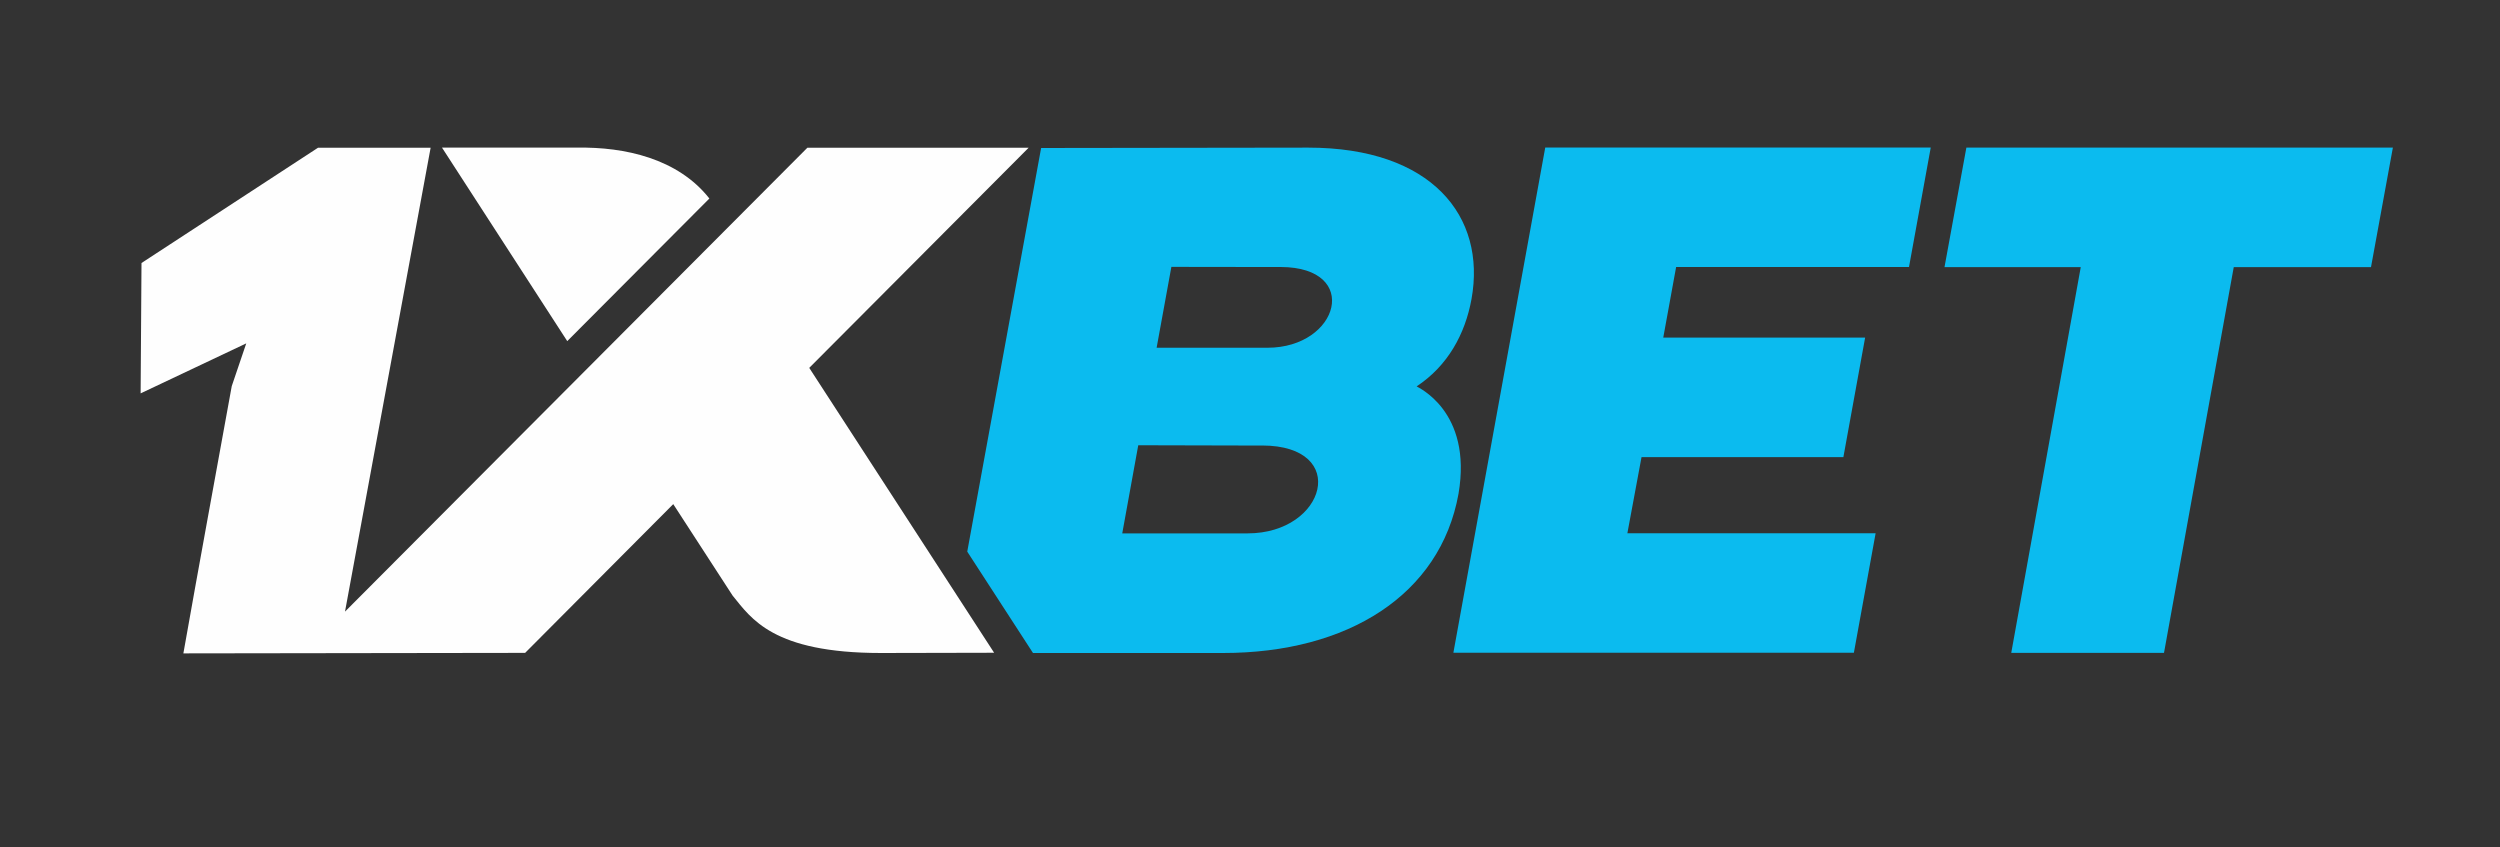 <?xml version="1.0" encoding="utf-8"?>
<!-- Generator: Adobe Illustrator 25.2.1, SVG Export Plug-In . SVG Version: 6.00 Build 0)  -->
<svg version="1.1" id="Layer_1" xmlns="http://www.w3.org/2000/svg" xmlns:xlink="http://www.w3.org/1999/xlink" x="0px" y="0px"
	 viewBox="0 0 2000 677.9" style="enable-background:new 0 0 2000 677.9;" xml:space="preserve">
<rect x="0" y="0" width="2000" height="677.9" fill="#333333" stroke="none"/>
<style type="text/css">
	.st0{fill-rule:evenodd;clip-rule:evenodd;fill:#0BBBEF;}
	.st1{fill-rule:evenodd;clip-rule:evenodd;fill:#FEFEFE;}
</style>
<path class="st0" d="M1573.1,118.1l-17.5,95.6h109L1609,522.3h122.2l55.8-308.6h109.8l17.5-95.6H1573.1L1573.1,118.1z M897.8,426.7
	l12.8-70.5l80.1,0.2l19,0c70.4,0.1,51.2,70.3-11.6,70.3L897.8,426.7L897.8,426.7z M1133.3,309.1L1133.3,309.1
	c25-16.5,38.8-41.9,43.9-69.8c12-66.3-31.9-121.2-130.6-121.2l-213.7,0.3l-59.1,322.9l52.6,81.1h152.1
	c99.7,0,173.7-46.5,188.3-127.3C1178.2,328.5,1133.5,309.6,1133.3,309.1L1133.3,309.1z M1013.9,278.2L1013.9,278.2l-88.6,0
	l11.8-64.7l70.1,0.1l17.4,0C1089.1,213.8,1071.5,278.2,1013.9,278.2L1013.9,278.2z M1313.2,365.8l-11.3,60.8h198.6l-17.4,95.6
	h-320.4l73.5-404.2h308.4l-17.4,95.6l-186.3,0l-10.3,56.5h161.5l-17.4,95.6H1313.2L1313.2,365.8z"/>
<path class="st1" d="M567.5,158.8c-25.3-32.1-67.8-41.3-105.6-40.7H353.6l100.2,154.8L567.5,158.8L567.5,158.8z M276,489.3
	L276,489.3l369.9-371.1h177L647.4,294.3l147.9,227.9l-90.5,0.2c-86.6,0-103.8-27.7-118.7-45.9l-47.5-73.2L420.1,522.3l-273.4,0.4
	c12.6-71.3,25.8-142.6,38.7-213.8l11.6-34.2l-84.5,40l0.7-104.3l141.2-92.2h90.1L276,489.3z"/>
</svg>
